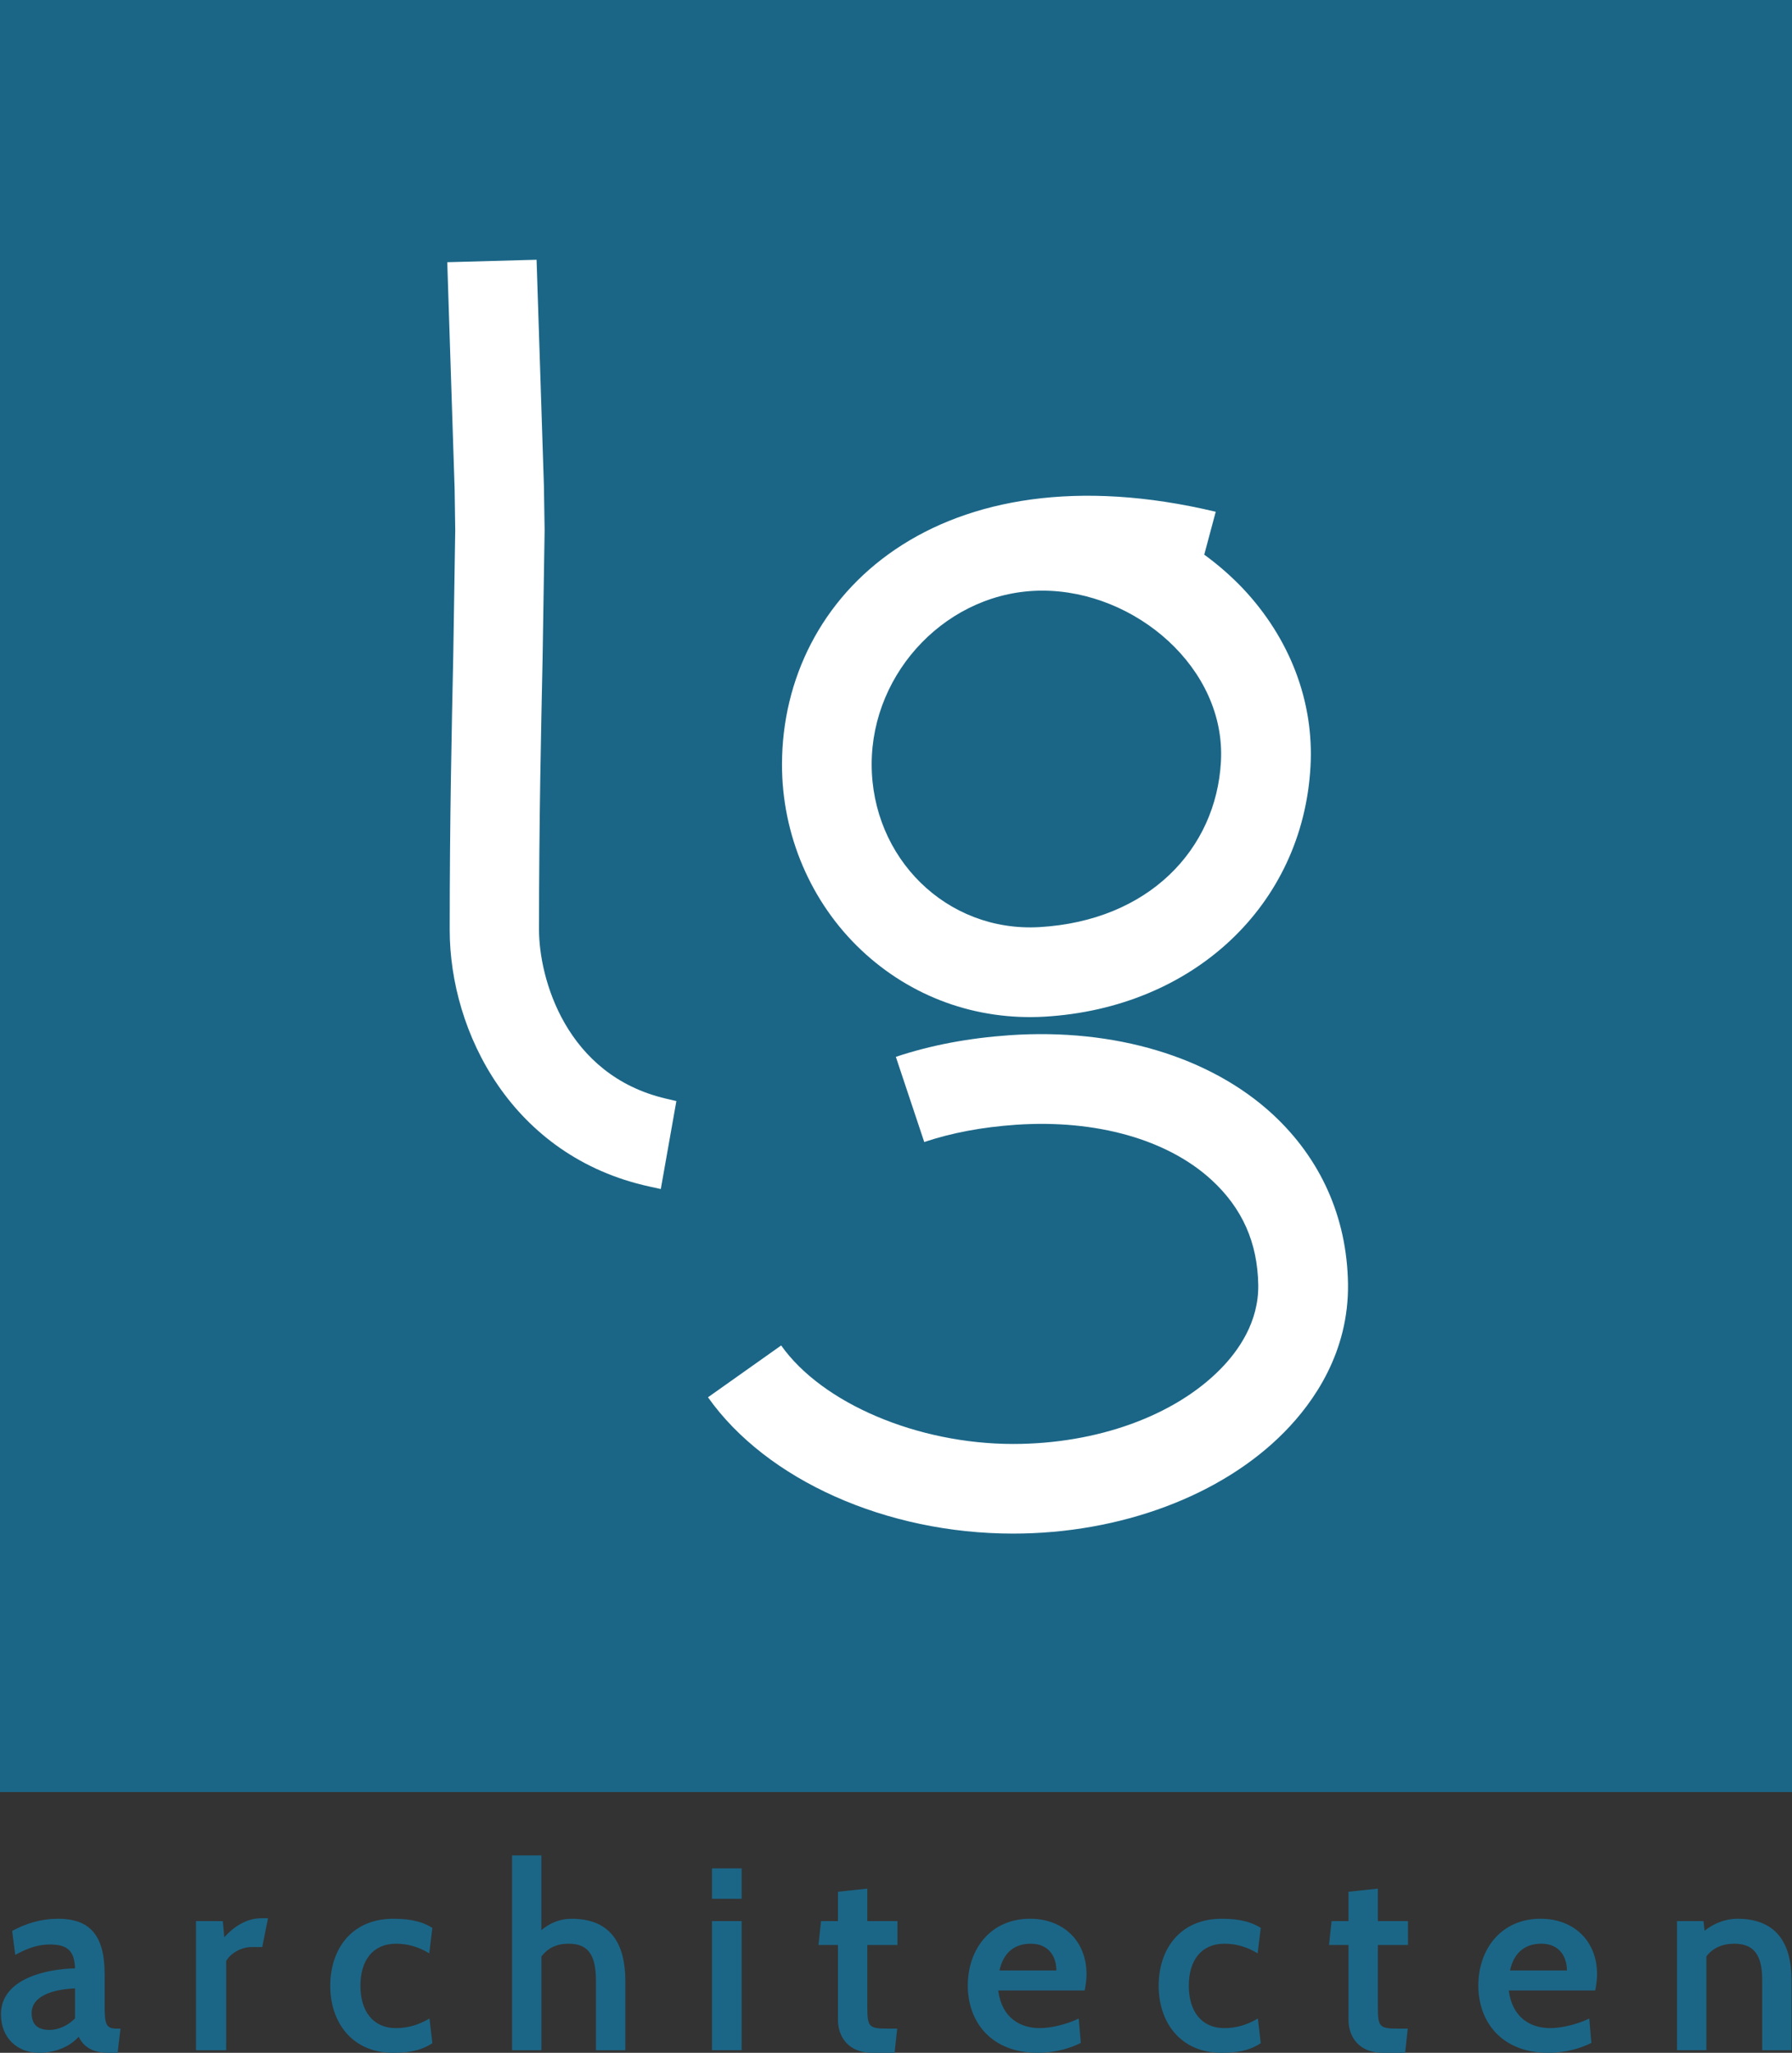 <?xml version="1.0" encoding="utf-8"?>
<!-- Generator: Adobe Illustrator 16.2.1, SVG Export Plug-In . SVG Version: 6.00 Build 0)  -->
<!DOCTYPE svg PUBLIC "-//W3C//DTD SVG 1.1//EN" "http://www.w3.org/Graphics/SVG/1.1/DTD/svg11.dtd">
<svg version="1.1" id="Layer_1" xmlns="http://www.w3.org/2000/svg" xmlns:xlink="http://www.w3.org/1999/xlink" x="0px" y="0px"
	 width="249.243px" height="285.505px" viewBox="0 0 249.243 285.505" enable-background="new 0 0 249.243 285.505"
	 xml:space="preserve">
<rect x="0" y="0" width="249.243" height="285.505" fill="#333333" stroke="none"/>
<rect fill="#1B6687" width="249.243" height="249.238"/>
<path fill="#1B6687" d="M16.358,285.504h-1.227c-2.349,0-3.506-0.865-4.191-2.239c-1.229,1.408-3.289,2.239-5.493,2.239
	c-3.034,0-5.311-2.059-5.311-5.346c0-5.059,6.541-6.323,10.298-6.396c-0.073-2.457-1.084-3.323-3.468-3.323
	c-1.519,0-2.926,0.397-4.843,1.443l-0.433-3.322c1.95-1.084,4.119-1.697,6.394-1.697c4.192,0,6.467,2.059,6.467,7.658v4.48
	c0,2.674,0.255,3.144,1.736,3.144h0.471L16.358,285.504z M10.434,276.545c-3.325,0.146-6.034,1.156-6.034,3.432
	c0,1.627,0.867,2.35,2.528,2.35c1.086,0,2.567-0.578,3.506-1.627V276.545z"/>
<path fill="#1B6687" d="M36.475,270.8h-1.517c-1.481,0-2.963,0.941-3.503,1.952v12.392h-4.192v-17.955h3.721l0.216,2.239
	c1.301-1.446,3.072-2.637,5.167-2.637h0.904L36.475,270.8z"/>
<path fill="#1B6687" d="M45.936,276.185c0-5.095,2.963-9.322,8.779-9.322c2.818,0,4.299,0.578,5.42,1.265l-0.433,3.541
	c-1.444-0.868-2.926-1.336-4.625-1.336c-3.215,0-4.949,2.312-4.949,5.853c0,3.504,1.734,5.889,4.949,5.889
	c1.699,0,3.181-0.471,4.66-1.337l0.398,3.432c-1.121,0.723-2.528,1.337-5.42,1.337C48.898,285.505,45.936,281.205,45.936,276.185"/>
<path fill="#1B6687" d="M82.89,285.144v-9.646c0-3.613-1.084-5.165-3.794-5.165c-1.734,0-2.89,0.613-3.794,1.769v13.043H71.22
	v-27.097h4.081v10.405c1.121-0.977,2.566-1.589,4.192-1.589c5.493,0,7.48,3.541,7.48,8.634v9.646H82.89z"/>
<path fill="#1B6687" d="M99.031,259.854h4.119v4.228h-4.119V259.854z M99.031,267.188h4.119v17.955h-4.119V267.188z"/>
<path fill="#1B6687" d="M124.425,285.505h-3.108c-3.394,0-4.768-2.312-4.768-4.587v-10.406h-2.71l0.361-3.323h2.349v-4.084
	l4.082-0.433v4.517h4.192v3.323h-4.192v8.525c0,2.964,0.218,3.108,3.036,3.108h1.119L124.425,285.505z"/>
<path fill="#1B6687" d="M138.835,276.834c0.505,3.865,3.108,5.239,5.78,5.239c1.662,0,3.902-0.578,5.421-1.337l0.288,3.396
	c-1.374,0.686-3.433,1.372-5.999,1.372c-6.466,0-9.717-4.3-9.717-9.357c0-4.984,3.105-9.285,8.671-9.285
	c4.479,0,7.84,2.961,7.84,7.731c0,0.723-0.109,1.446-0.252,2.24H138.835z M139.016,274.053h7.913c0-1.879-1.012-3.721-3.576-3.721
	C140.858,270.332,139.486,271.848,139.016,274.053"/>
<path fill="#1B6687" d="M161.155,276.185c0-5.095,2.963-9.322,8.779-9.322c2.82,0,4.299,0.578,5.42,1.265l-0.433,3.541
	c-1.446-0.868-2.929-1.336-4.625-1.336c-3.216,0-4.949,2.312-4.949,5.853c0,3.504,1.733,5.889,4.949,5.889
	c1.696,0,3.179-0.471,4.659-1.337l0.398,3.432c-1.121,0.723-2.53,1.337-5.42,1.337C164.118,285.505,161.155,281.205,161.155,276.185
	"/>
<path fill="#1B6687" d="M195.434,285.505h-3.106c-3.397,0-4.77-2.312-4.77-4.587v-10.406h-2.71l0.361-3.323h2.349v-4.084
	l4.082-0.433v4.517h4.192v3.323h-4.192v8.525c0,2.964,0.218,3.108,3.036,3.108h1.121L195.434,285.505z"/>
<path fill="#1B6687" d="M209.845,276.834c0.505,3.865,3.105,5.239,5.78,5.239c1.661,0,3.901-0.578,5.419-1.337l0.29,3.396
	c-1.374,0.686-3.434,1.372-5.999,1.372c-6.467,0-9.718-4.3-9.718-9.357c0-4.984,3.106-9.285,8.671-9.285
	c4.48,0,7.841,2.961,7.841,7.731c0,0.723-0.109,1.446-0.252,2.24H209.845z M210.025,274.053h7.913c0-1.879-1.011-3.721-3.576-3.721
	C211.867,270.332,210.495,271.848,210.025,274.053"/>
<path fill="#1B6687" d="M245.1,285.144v-9.72c0-3.503-1.121-5.092-3.903-5.092c-1.662,0-2.999,0.613-3.865,1.769v13.043h-4.084
	v-17.956h3.687l0.145,1.338c1.372-1.085,2.999-1.662,4.553-1.662c5.49,0,7.55,3.469,7.55,8.561v9.72H245.1z"/>
<path fill="#FFFFFF" d="M140.467,143.975c-5.811,0.408-10.999,1.39-15.867,3.012l3.949,11.845c3.854-1.283,8.027-2.069,12.773-2.399
	c11.145-0.759,21.057,2.041,27.188,7.676c4.29,3.945,6.399,8.726,6.496,14.604c0.077,5.198-2.818,9.231-5.267,11.709
	c-6.408,6.511-17.189,10.406-28.835,10.406c-13.273,0-26.542-5.635-32.255-13.7l-10.178,7.209
	c8.157,11.525,24.807,18.958,42.434,18.958c14.92,0,29.02-5.266,37.726-14.117c4.12-4.179,8.993-11.146,8.857-20.64
	c-0.146-9.241-3.789-17.402-10.533-23.612C168.296,146.968,155.018,142.984,140.467,143.975"/>
<path fill="#FFFFFF" d="M73.086,36.167l-10.878,0.301l1.025,31.589l0.083,5.685l-0.273,17.393
	c-0.218,10.213-0.495,22.903-0.495,38.188c0,14.284,8.692,31.531,27.771,35.7l1.589,0.35l2.166-12.233l-1.443-0.341
	c-13.953-3.255-17.66-16.78-17.66-23.475c0-15.091,0.282-27.655,0.496-37.741c0-0.126,0.281-17.84,0.281-17.84l-0.097-6.141
	l-1.02-31.473L73.086,36.167z"/>
<path fill="#FFFFFF" d="M172.834,81.806c-1.638-1.71-3.426-3.274-5.34-4.664l1.598-5.966c-38.42-9.163-60.288,11.408-60.327,35.117
	c-0.019,9.804,4.013,19.23,11.014,25.837c6.919,6.53,15.975,9.814,25.507,9.27c20.697-1.214,35.914-15.498,36.987-34.777
	C182.78,97.616,179.428,88.783,172.834,81.806 M144.573,128.943c-12.967,0.738-23.335-9.659-23.335-22.65
	c0-12.992,10.737-24.146,23.724-24.146s25.589,10.834,24.852,23.796C169.142,118.118,159.78,128.059,144.573,128.943"/>
</svg>
